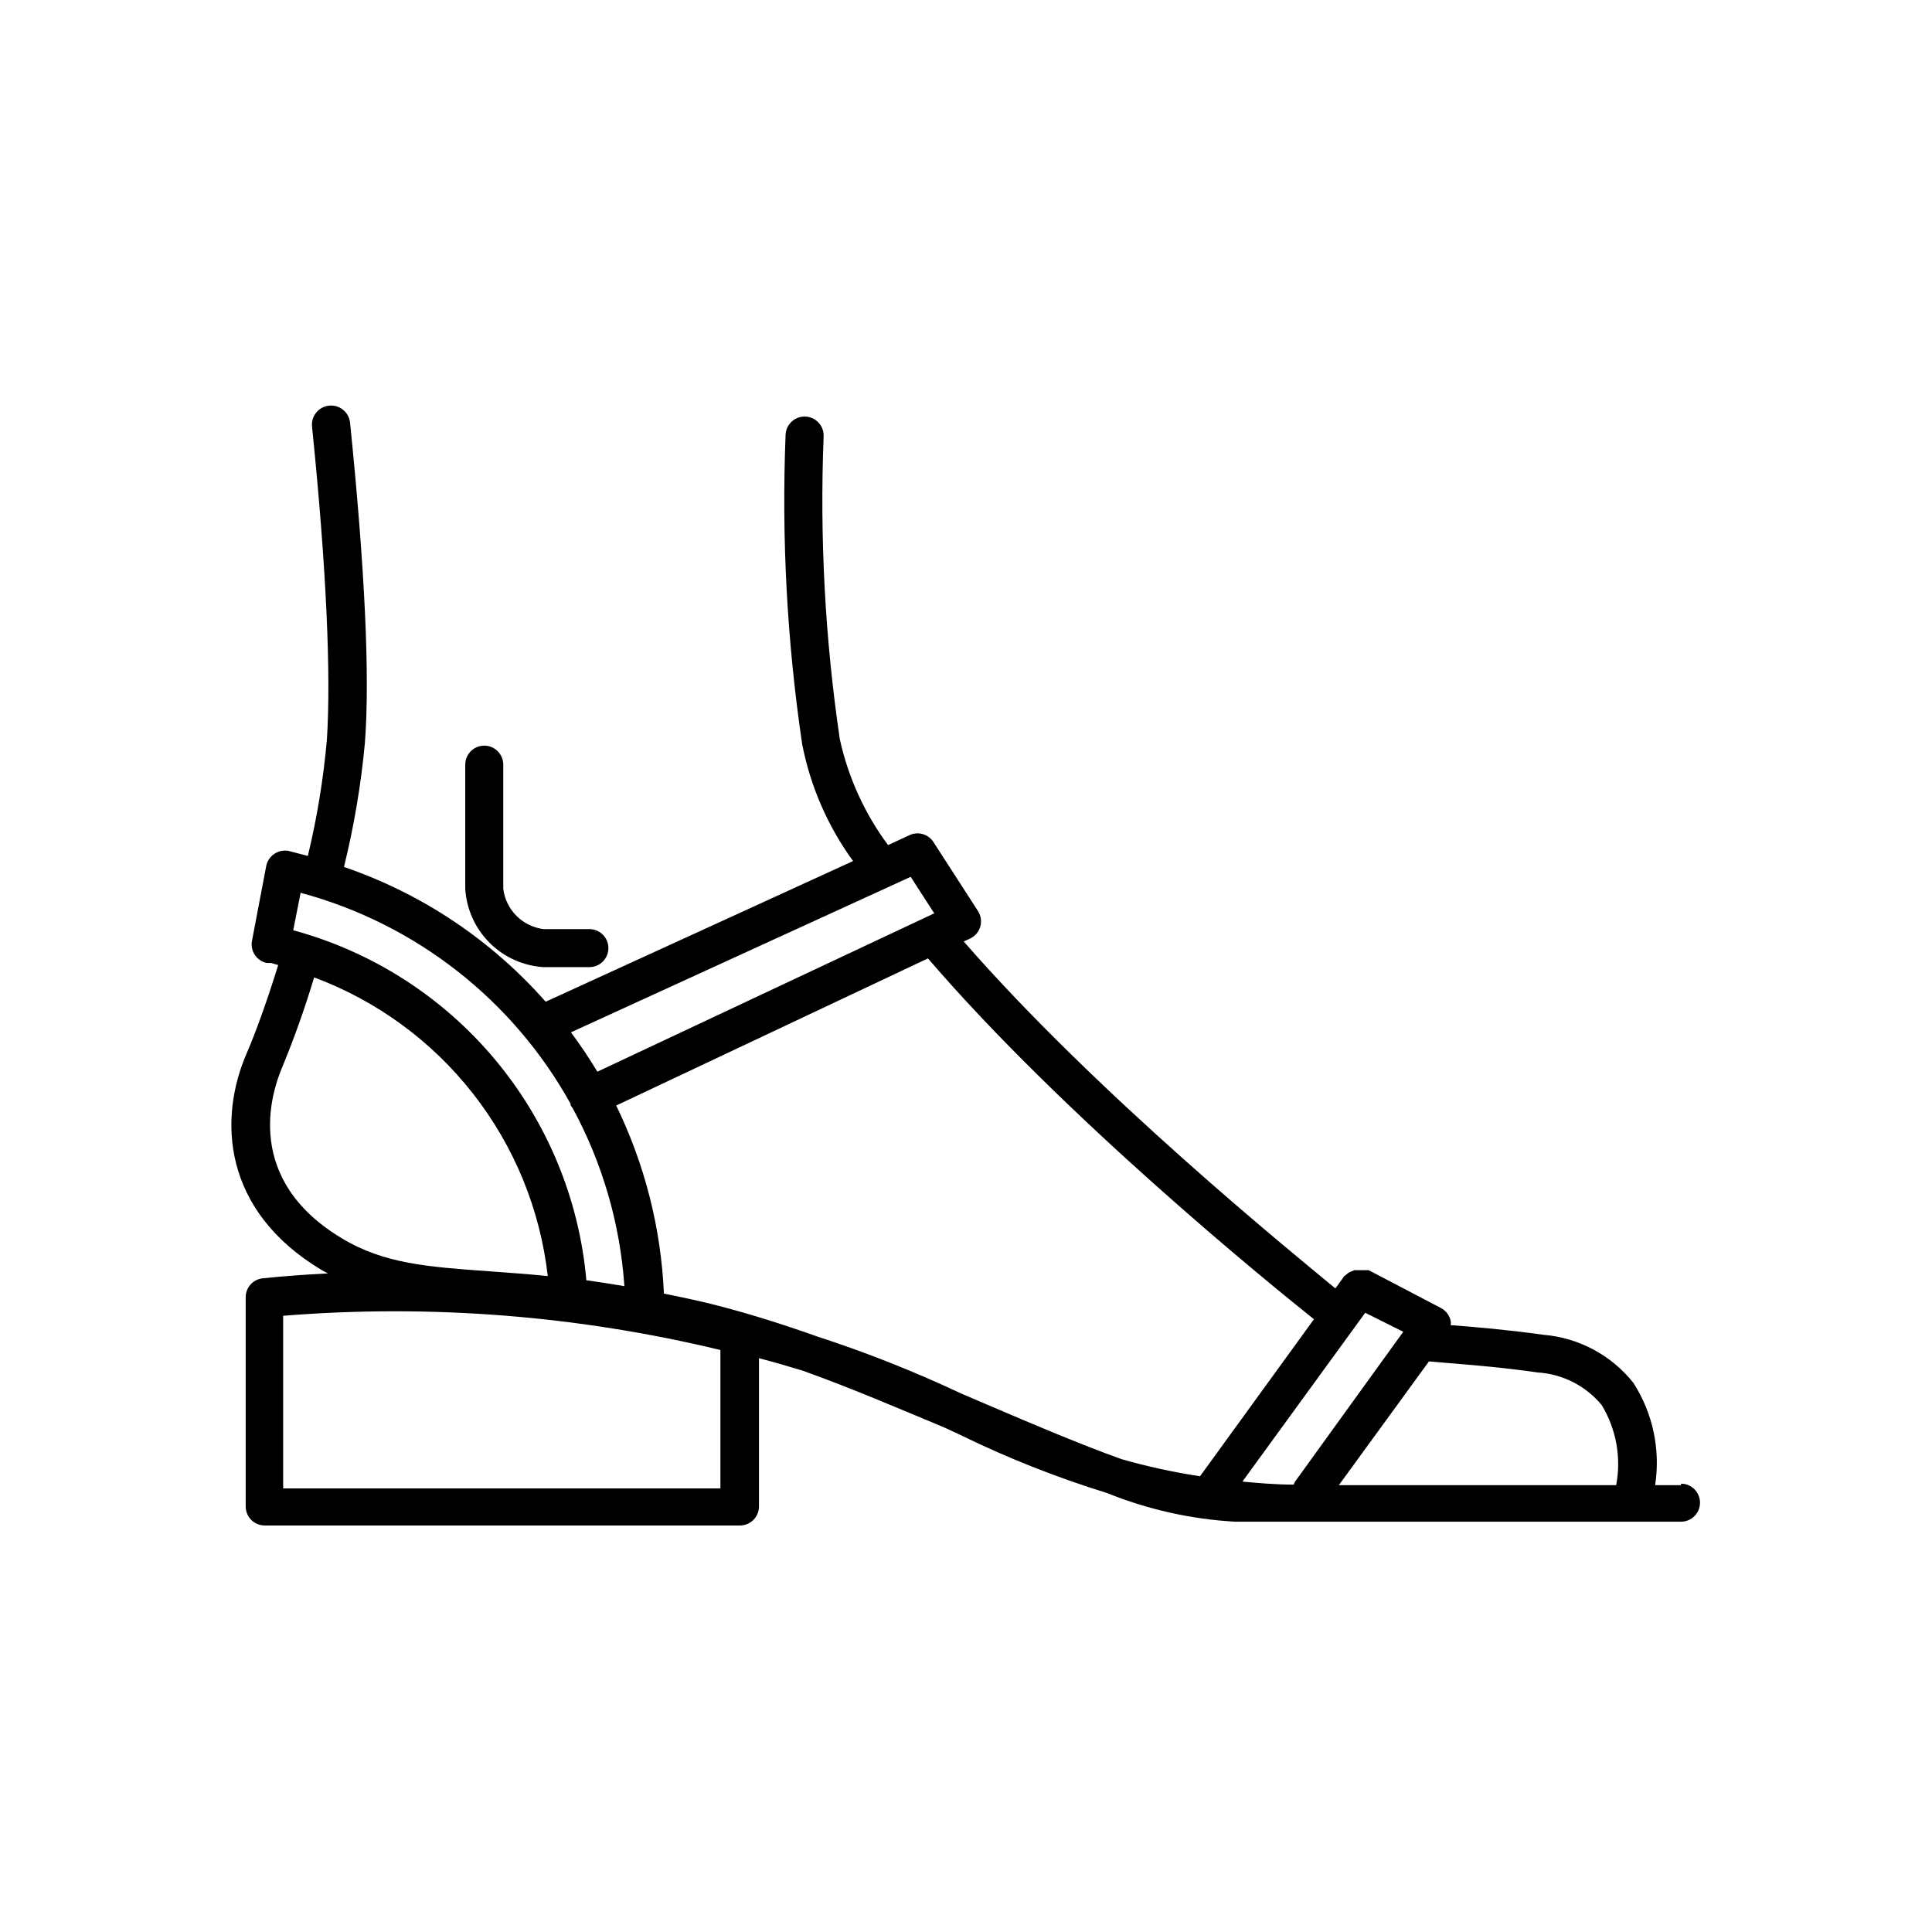 <?xml version="1.0" encoding="UTF-8"?>
<!-- Uploaded to: SVG Repo, www.svgrepo.com, Generator: SVG Repo Mixer Tools -->
<svg fill="#000000" width="800px" height="800px" version="1.1" viewBox="144 144 512 512" xmlns="http://www.w3.org/2000/svg">
 <g>
  <path d="m589.48 537.59h-6.852c1.453-9.457-0.609-19.117-5.793-27.156-5.832-7.309-14.414-11.902-23.73-12.695-9.773-1.359-17.684-2.016-24.031-2.519h-0.605c0.027-0.352 0.027-0.707 0-1.059-0.277-1.477-1.203-2.75-2.519-3.477l-19.246-10.078-0.906 0.004h-2.871l-0.855 0.352c-0.309 0.102-0.598 0.254-0.855 0.453-0.277 0.191-0.527 0.41-0.758 0.656 0 0-0.301 0-0.453 0.453l-2.117 2.922c-11.938-9.875-63.379-51.641-98.492-91.945l1.664-0.754-0.004-0.004c1.324-0.613 2.316-1.77 2.723-3.172 0.406-1.398 0.184-2.906-0.605-4.133l-11.738-18.188c-1.367-2.227-4.215-3.035-6.551-1.863l-5.543 2.57h0.004c-6.211-8.359-10.574-17.941-12.797-28.113-3.902-26.512-5.336-53.328-4.285-80.105 0.168-2.781-1.953-5.172-4.734-5.34-2.781-0.168-5.172 1.953-5.34 4.734-1.094 27.418 0.375 54.875 4.383 82.02 2.172 11.211 6.781 21.805 13.5 31.035l-81.465 37.281c-14.406-16.352-32.832-28.664-53.453-35.719 2.66-10.797 4.512-21.777 5.543-32.848 1.359-17.684 0-46.25-3.93-84.891v-0.004c-0.293-2.781-2.785-4.801-5.57-4.508-2.781 0.293-4.801 2.785-4.508 5.566 3.879 38.039 5.039 65.949 3.93 83.078-0.926 10.34-2.609 20.594-5.039 30.684l-5.039-1.309h0.004c-1.328-0.273-2.707 0-3.832 0.754-1.121 0.742-1.902 1.902-2.164 3.227l-3.777 19.852v-0.004c-0.5 2.676 1.219 5.266 3.879 5.844h1.16l1.914 0.555c-2.922 9.422-5.894 17.684-8.262 23.176-7.707 17.531-6.551 41.867 19.75 57.637 0.555 0.352 1.16 0.605 1.715 0.906-5.844 0.301-11.688 0.707-17.383 1.309h-0.004c-2.543 0.309-4.453 2.477-4.434 5.039v55.418c0 1.336 0.531 2.617 1.477 3.562 0.945 0.945 2.227 1.477 3.562 1.477h125.95-0.004c1.34 0 2.621-0.531 3.562-1.477 0.945-0.945 1.477-2.227 1.477-3.562v-39.297c4.031 1.059 7.859 2.168 11.488 3.273 12.848 4.586 25.594 10.078 37.684 15.113l4.734 2.215 0.004 0.004c12.359 6.008 25.156 11.062 38.289 15.117 10.824 4.375 22.297 6.945 33.957 7.606h118.19c2.785 0 5.039-2.254 5.039-5.039 0-2.781-2.254-5.035-5.039-5.035zm-102.27-0.957c-0.137 0.258-0.254 0.527-0.352 0.805-4.785 0-9.32-0.402-13.602-0.805l32.543-44.738 10.078 5.039zm5.039-43.074-30.23 41.664c-7.023-1.066-13.973-2.582-20.805-4.535-11.082-3.981-23.277-9.168-35.871-14.559l-6.699-2.871-0.004-0.004c-12.402-5.828-25.156-10.875-38.188-15.113-9.371-3.324-18.793-6.297-28.113-8.613-4.332-1.059-8.414-1.914-12.395-2.719v-0.004c-0.762-17.297-5.066-34.258-12.645-49.828l82.625-38.992c36.023 41.965 90.281 86.051 102.22 95.57zm-106.91-117.19 6.246 9.672-89.273 41.969c-2.168-3.578-4.484-7.055-7.004-10.43zm-161.67 4.231c30.438 8.18 56.254 28.359 71.543 55.922v0.352 0.004c0.156 0.285 0.34 0.555 0.555 0.805 7.894 14.555 12.566 30.637 13.703 47.156-3.527-0.605-6.953-1.109-10.078-1.562-1.914-21.547-10.387-41.992-24.277-58.574-13.891-16.586-32.531-28.512-53.41-34.176zm-5.035 46.602c3.277-7.906 6.156-15.98 8.613-24.184 16.621 6.195 31.203 16.867 42.133 30.836s17.777 30.691 19.785 48.312c-5.594-0.555-10.73-0.906-15.418-1.258-16.223-1.16-27.961-1.965-39.195-8.766-25.996-15.617-18.641-38.34-15.918-44.941zm0.402 111.24v-45.746c38.859-3.137 77.973-0.078 115.88 9.07v36.676zm279.77-0.855 23.879-32.797 5.391 0.453c6.551 0.555 13.957 1.109 23.375 2.469h0.004c6.629 0.402 12.797 3.539 17.027 8.664 3.84 6.359 5.203 13.91 3.828 21.211z"/>
  <path d="m288.05 400.3h12.145c2.781 0 5.035-2.254 5.035-5.039 0-2.781-2.254-5.039-5.035-5.039h-12.145c-5.586-0.691-9.984-5.094-10.68-10.68v-32.898c0-2.781-2.254-5.039-5.039-5.039-2.781 0-5.035 2.258-5.035 5.039v32.898c0.332 5.398 2.625 10.484 6.449 14.309 3.82 3.82 8.91 6.117 14.305 6.449z"/>
 </g>
</svg>